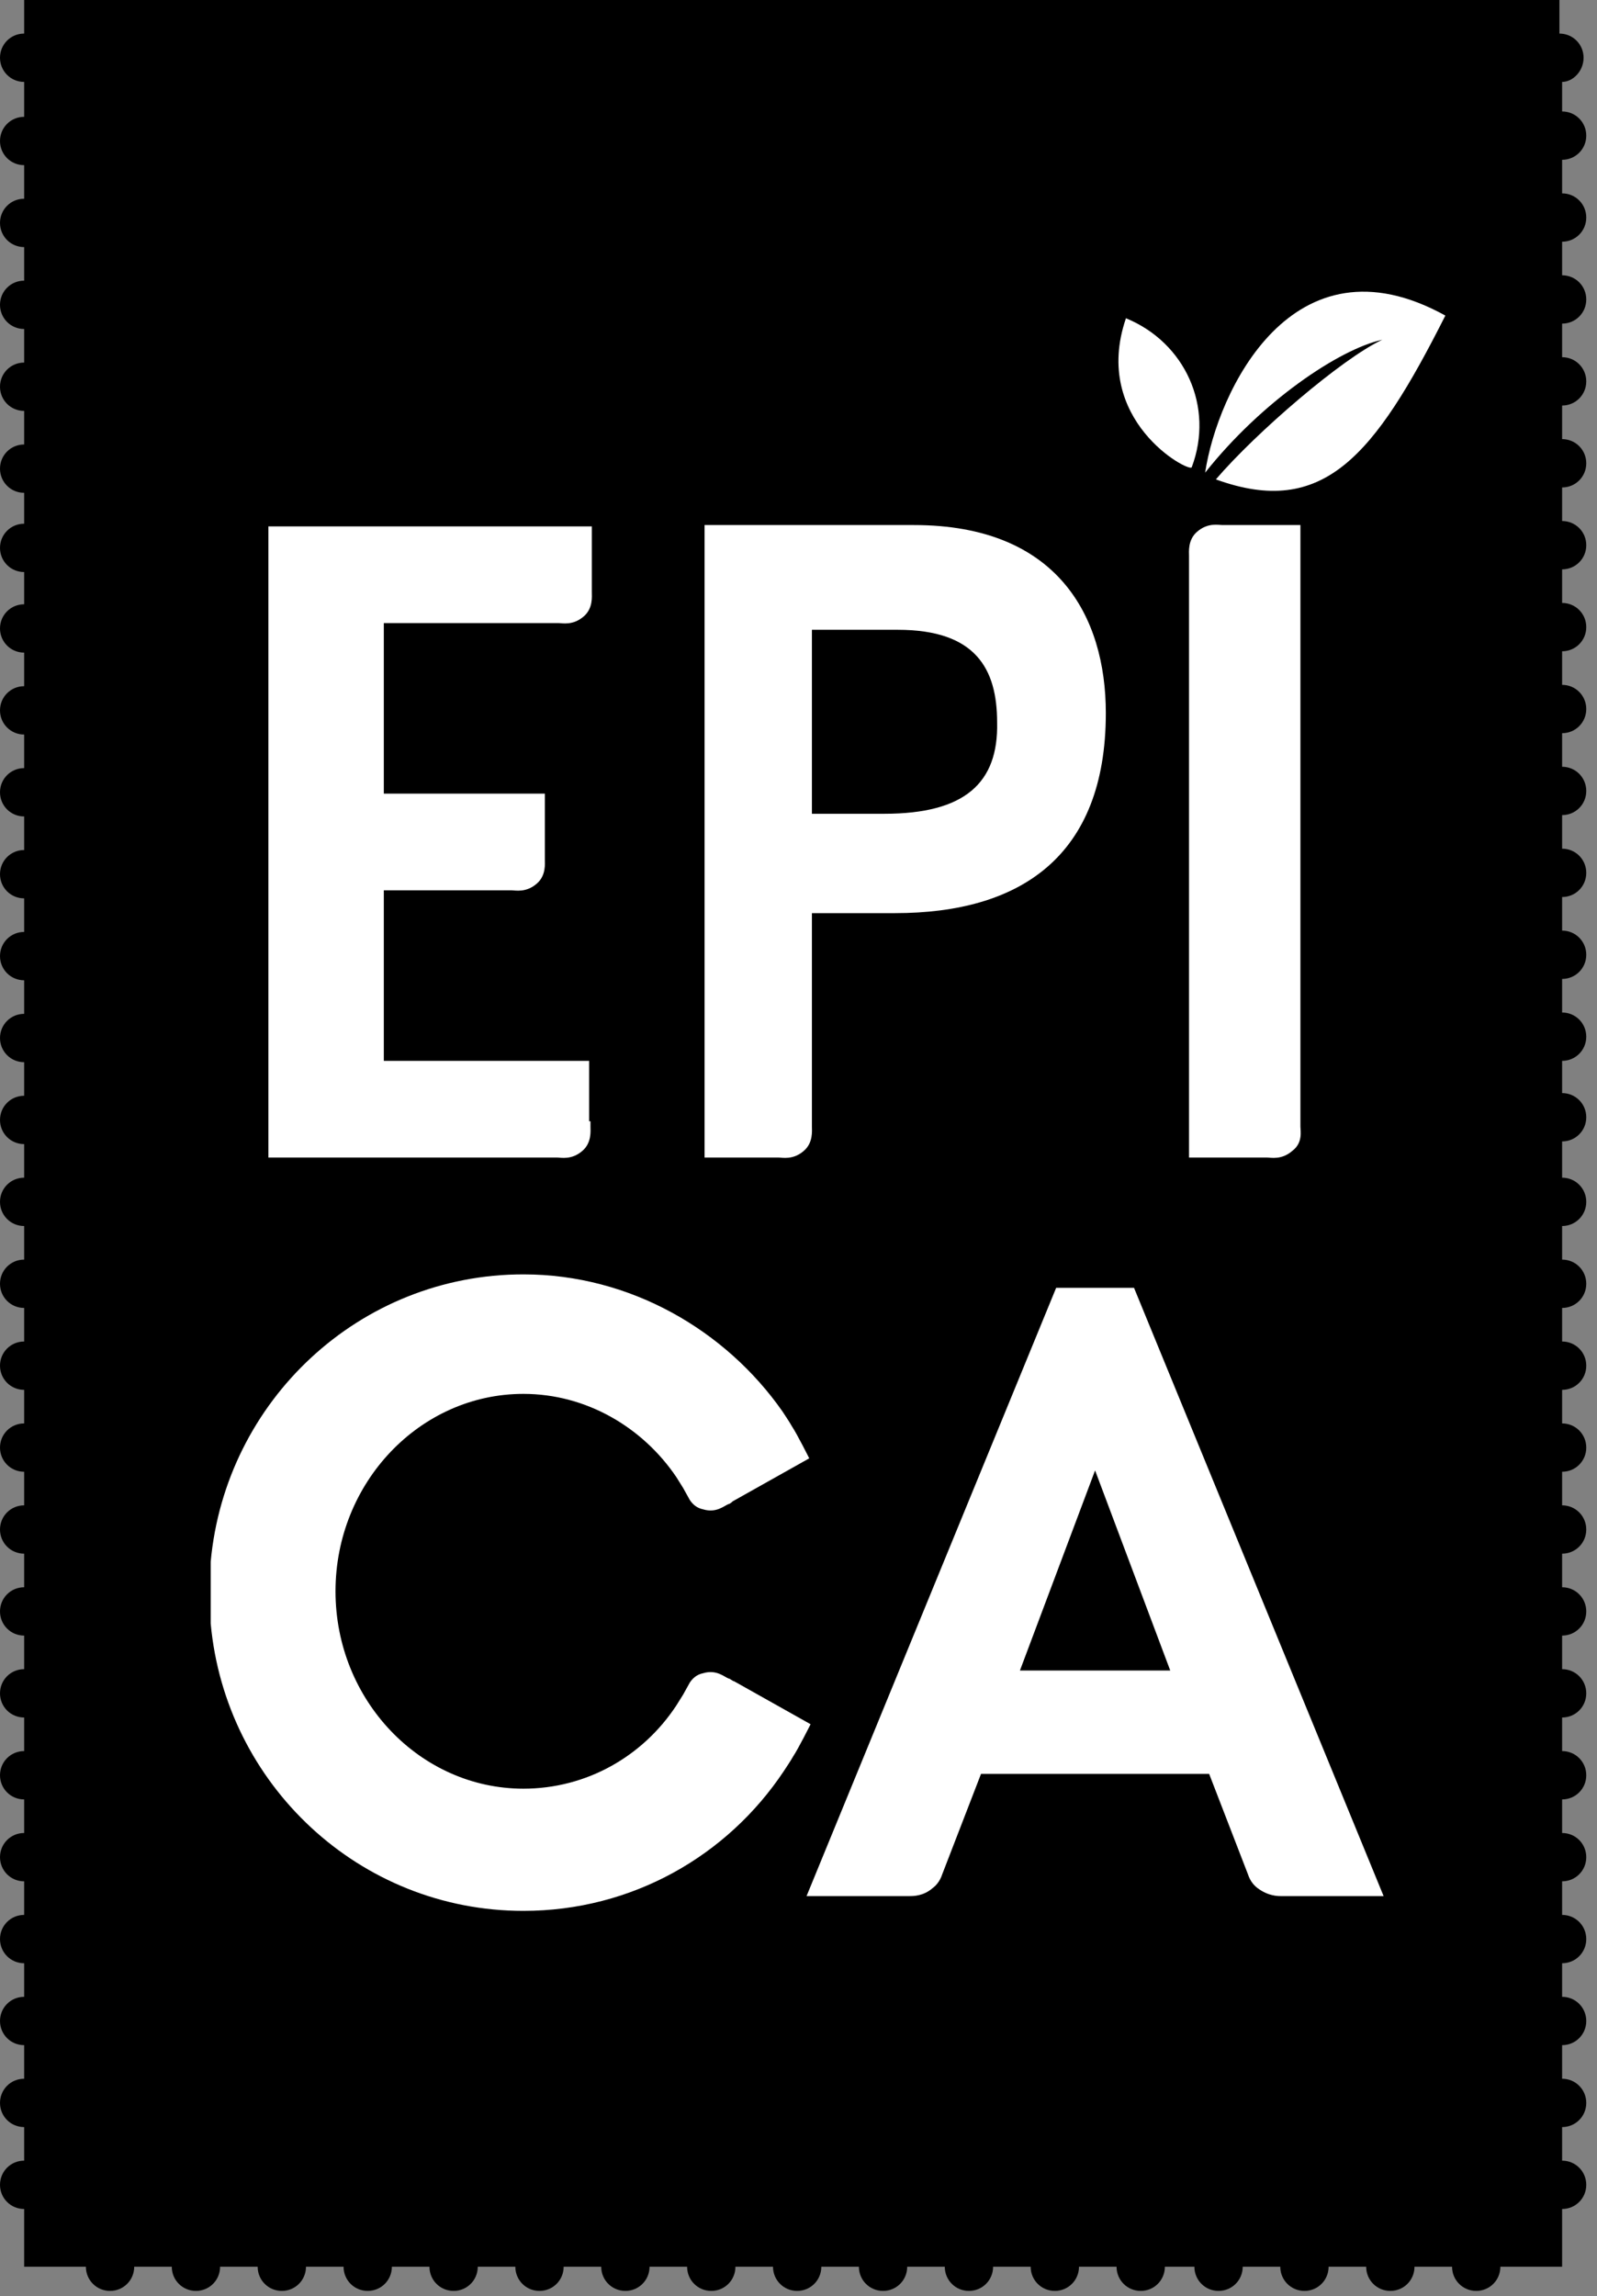 <?xml version="1.0" encoding="UTF-8"?> <svg xmlns="http://www.w3.org/2000/svg" width="119" height="171" viewBox="0 0 119 171" fill="none"><rect x="0" y="0" width="119" height="171" fill="#808080" stroke="none"/> <g clip-path="url(#clip0_6942_255)"> <path d="M118 4.3C118 3.3 117.2 2.5 116.2 2.5V0H1.8V2.5C0.8 2.5 0 3.3 0 4.3C0 5.3 0.8 6.1 1.8 6.1V8.7C0.8 8.7 0 9.5 0 10.5C0 11.5 0.8 12.3 1.8 12.3V14.8C0.8 14.8 0 15.6 0 16.6C0 17.6 0.8 18.4 1.8 18.4V20.9C0.8 20.9 0 21.7 0 22.7C0 23.7 0.8 24.5 1.8 24.5V27C0.8 27 0 27.8 0 28.8C0 29.8 0.8 30.6 1.8 30.6V33.1C0.8 33.1 0 33.9 0 34.9C0 35.9 0.8 36.7 1.8 36.7V39C0.8 39 0 39.8 0 40.8C0 41.8 0.8 42.6 1.8 42.6V45C0.8 45 0 45.8 0 46.8C0 47.8 0.8 48.6 1.8 48.6V51.1C0.8 51.1 0 51.9 0 52.9C0 53.9 0.8 54.7 1.8 54.7V57.2C0.8 57.2 0 58 0 59C0 60 0.8 60.8 1.8 60.8V63.3C0.8 63.3 0 64.1 0 65.1C0 66.1 0.8 66.9 1.8 66.9V69.4C0.8 69.4 0 70.2 0 71.2C0 72.2 0.8 73 1.8 73V75.5C0.8 75.5 0 76.3 0 77.3C0 78.3 0.8 79.1 1.8 79.1V81.6C0.8 81.6 0 82.4 0 83.4C0 84.4 0.8 85.2 1.8 85.2V87.7C0.8 87.7 0 88.5 0 89.5C0 90.5 0.8 91.3 1.8 91.3V93.8C0.8 93.8 0 94.6 0 95.6C0 96.6 0.8 97.4 1.8 97.4V99.9C0.8 99.9 0 100.7 0 101.7C0 102.7 0.8 103.5 1.8 103.5V106C0.8 106 0 106.8 0 107.8C0 108.8 0.8 109.6 1.8 109.6V112.1C0.8 112.1 0 112.9 0 113.9C0 114.9 0.8 115.7 1.8 115.7V118.2C0.8 118.2 0 119 0 120C0 121 0.8 121.8 1.8 121.8V124.3C0.8 124.3 0 125.1 0 126.1C0 127.1 0.8 127.9 1.8 127.9V130.4C0.8 130.4 0 131.2 0 132.2C0 133.2 0.8 134 1.8 134V136.5C0.8 136.5 0 137.3 0 138.3C0 139.3 0.8 140.1 1.8 140.1V142.6C0.8 142.6 0 143.4 0 144.4C0 145.4 0.8 146.2 1.8 146.2V148.7C0.8 148.7 0 149.5 0 150.5C0 151.5 0.8 152.3 1.8 152.3V154.8C0.8 154.8 0 155.6 0 156.6C0 157.6 0.8 158.4 1.8 158.4V160.9C0.8 160.9 0 161.7 0 162.7C0 163.7 0.8 164.5 1.8 164.5V168.8H6.4C6.4 169.8 7.2 170.6 8.2 170.6C9.2 170.6 10 169.8 10 168.8H12.8C12.8 169.8 13.6 170.6 14.6 170.6C15.6 170.6 16.4 169.8 16.4 168.8H19.2C19.2 169.8 20 170.6 21 170.6C22 170.6 22.8 169.8 22.8 168.8H25.6C25.6 169.8 26.4 170.6 27.4 170.6C28.4 170.6 29.2 169.8 29.2 168.8H32C32 169.8 32.8 170.6 33.8 170.6C34.8 170.6 35.6 169.8 35.6 168.8H38.4C38.4 169.8 39.2 170.6 40.2 170.6C41.2 170.6 42 169.8 42 168.8H44.8C44.8 169.8 45.6 170.6 46.6 170.6C47.6 170.6 48.4 169.8 48.4 168.8H51.2C51.2 169.8 52 170.6 53 170.6C54 170.6 54.8 169.8 54.8 168.8H57.6C57.6 169.8 58.4 170.6 59.4 170.6C60.4 170.6 61.2 169.8 61.2 168.8H64C64 169.8 64.8 170.6 65.8 170.6C66.8 170.6 67.6 169.8 67.6 168.8H70.4C70.4 169.8 71.2 170.6 72.2 170.6C73.2 170.6 74 169.8 74 168.8H76.8C76.8 169.8 77.6 170.6 78.6 170.6C79.6 170.6 80.4 169.8 80.4 168.8H83.2C83.2 169.8 84 170.6 85 170.6C86 170.6 86.8 169.8 86.8 168.8H89C89 169.8 89.8 170.6 90.8 170.6C91.8 170.6 92.6 169.8 92.6 168.8H95.4C95.4 169.8 96.2 170.6 97.2 170.6C98.2 170.6 99 169.8 99 168.8H101.8C101.8 169.8 102.6 170.6 103.6 170.6C104.6 170.6 105.4 169.8 105.4 168.8H108.2C108.2 169.8 109 170.6 110 170.6C111 170.6 111.8 169.8 111.8 168.8H116.4V164.5C117.4 164.5 118.2 163.7 118.2 162.7C118.2 161.7 117.4 160.9 116.4 160.9V158.4C117.4 158.4 118.2 157.6 118.2 156.6C118.2 155.6 117.4 154.8 116.4 154.8V152.3C117.4 152.3 118.2 151.5 118.2 150.5C118.2 149.5 117.4 148.7 116.4 148.7V146.2C117.4 146.2 118.2 145.4 118.2 144.4C118.2 143.4 117.4 142.6 116.4 142.6V140.1C117.4 140.1 118.2 139.3 118.2 138.3C118.2 137.3 117.4 136.5 116.4 136.5V134C117.4 134 118.2 133.2 118.2 132.2C118.2 131.2 117.4 130.4 116.4 130.4V127.9C117.4 127.9 118.2 127.1 118.2 126.1C118.2 125.1 117.4 124.3 116.4 124.3V121.8C117.4 121.8 118.2 121 118.2 120C118.2 119 117.4 118.2 116.4 118.2V115.7C117.4 115.7 118.2 114.9 118.2 113.9C118.2 112.9 117.4 112.1 116.4 112.1V109.6C117.4 109.6 118.2 108.8 118.2 107.8C118.2 106.8 117.4 106 116.4 106V103.5C117.4 103.5 118.2 102.7 118.2 101.7C118.2 100.7 117.4 99.9 116.4 99.9V97.4C117.4 97.4 118.2 96.6 118.2 95.6C118.2 94.6 117.4 93.8 116.4 93.8V91.3C117.4 91.3 118.2 90.5 118.2 89.5C118.2 88.5 117.4 87.7 116.4 87.7V85C117.4 85 118.2 84.2 118.2 83.2C118.2 82.2 117.4 81.4 116.4 81.4V79C117.4 79 118.2 78.2 118.2 77.2C118.2 76.2 117.4 75.4 116.4 75.4V72.9C117.4 72.9 118.2 72.1 118.2 71.1C118.2 70.1 117.4 69.3 116.4 69.3V66.8C117.4 66.8 118.2 66 118.2 65C118.2 64 117.4 63.2 116.4 63.2V60.7C117.4 60.7 118.2 59.9 118.2 58.9C118.2 57.9 117.4 57.1 116.4 57.1V54.6C117.4 54.6 118.2 53.8 118.2 52.8C118.2 51.8 117.4 51 116.4 51V48.5C117.4 48.5 118.2 47.7 118.2 46.7C118.2 45.7 117.4 44.9 116.4 44.9V42.4C117.4 42.4 118.2 41.6 118.2 40.6C118.2 39.6 117.4 38.8 116.4 38.8V36.3C117.4 36.3 118.2 35.5 118.2 34.5C118.2 33.5 117.4 32.7 116.4 32.7V30.2C117.4 30.2 118.2 29.4 118.2 28.4C118.2 27.4 117.4 26.6 116.4 26.6V24.1C117.4 24.1 118.2 23.3 118.2 22.3C118.2 21.3 117.4 20.5 116.4 20.5V18C117.4 18 118.2 17.2 118.2 16.2C118.2 15.2 117.4 14.4 116.4 14.4V11.9C117.4 11.9 118.2 11.1 118.2 10.1C118.2 9.1 117.4 8.3 116.4 8.3V6.1C117.2 6.1 118 5.3 118 4.3Z" fill="black"></path> <path fill-rule="evenodd" clip-rule="evenodd" d="M88.8 34.8C90.5 30.3 88.3 25.5 83.9 23.7C81.3 31.3 88.6 35.2 88.8 34.8Z" fill="white"></path> <path fill-rule="evenodd" clip-rule="evenodd" d="M90.6 35.7C98.6 38.6 102.4 34 107.7 23.5C96.3 17.2 90.7 29.2 89.8 35.2C94 29.9 99.8 26 103 25.3C100 26.7 93.6 32.2 90.6 35.7Z" fill="white"></path> <path d="M43.9 83.5V79H28.6V66.3H37.7H38.1C38.4 66.3 39.2 66.5 40 65.8C40.7 65.2 40.6 64.3 40.6 64V63.6V59.1H28.6V46.4H41.2H41.6C41.9 46.4 42.7 46.6 43.5 45.9C44.2 45.3 44.1 44.4 44.1 44.1V43.7V39.2H20V46.4V79V86.2H41.1H41.5C41.8 86.2 42.6 86.4 43.4 85.7C44.1 85.1 44 84.2 44 83.9V83.5H43.9Z" fill="white"></path> <path d="M68.1 39.1H52.5V86.2H56.9H57.7H58C58.3 86.2 59.1 86.4 59.9 85.7C60.6 85.1 60.5 84.2 60.5 83.9V83.5V82V68H66.7C76 68 82.4 63.8 82.4 53.1C82.4 45.9 78.8 39.1 68.1 39.1ZM65.9 60.6H60.5V46.9H66.9C72.7 46.9 74.3 49.8 74.3 53.8C74.4 58.3 71.9 60.6 65.9 60.6Z" fill="white"></path> <path d="M96.9 83.9V83.5V39.1H91.5H91.1C90.8 39.1 90 38.9 89.2 39.6C88.5 40.2 88.6 41.1 88.6 41.4V41.8V86.2H94H94.4C94.7 86.2 95.5 86.4 96.3 85.7C97.1 85.1 96.9 84.2 96.9 83.9Z" fill="white"></path> <path d="M54.3 125C54 124.9 53.4 124.3 52.4 124.6C51.9 124.7 51.6 125 51.4 125.3L50.9 126.2L50.4 127C47.9 130.8 43.7 133.2 39 133.2C31.3 133.2 25 126.6 25 118.5C25 110.4 31.3 103.8 39 103.8C43.7 103.8 47.9 106.3 50.4 110L50.9 110.8L51.4 111.7C51.6 112 51.9 112.3 52.4 112.4C53.4 112.7 54 112.1 54.3 112C54.4 112 54.6 111.8 54.6 111.8L60.3 108.6C60.3 108.6 59.4 106.8 59 106.2C58.9 106 58.3 105.1 58.3 105.1C54.1 99.1 47 94.9 39 94.9C26.8 94.9 16.8 104.3 15.7 116.3C15.7 116.5 15.7 116.6 15.7 116.8C15.7 117 15.7 117.2 15.7 117.4C15.7 117.7 15.7 118.1 15.7 118.5V118.6V118.7C15.7 119.1 15.7 119.4 15.7 119.8C15.7 120 15.7 120.2 15.7 120.4C15.7 120.6 15.7 120.7 15.7 120.9C16.8 132.9 26.8 142.3 39 142.3C47.1 142.3 54.2 138.2 58.4 131.9C58.4 131.9 59 131 59.1 130.8C59.5 130.2 60.4 128.4 60.4 128.4L54.7 125.2C54.6 125.2 54.4 125 54.3 125Z" fill="white"></path> <path d="M84.5 95.9H78.8H78.7L60.1 141.2H67.7C68.1 141.2 68.8 141.2 69.5 140.6C69.9 140.3 70.1 139.9 70.2 139.6L73.1 132.1H73.2H90H90.1L93 139.6C93.1 139.9 93.3 140.3 93.7 140.6C94.5 141.2 95.2 141.2 95.5 141.2H103.1L84.5 95.9ZM76 124.4L81.6 109.5L87.2 124.4H76Z" fill="white"></path> </g> <defs> <clipPath id="clip0_6942_255"> <rect width="119" height="171" fill="white"></rect> </clipPath> </defs> </svg> 